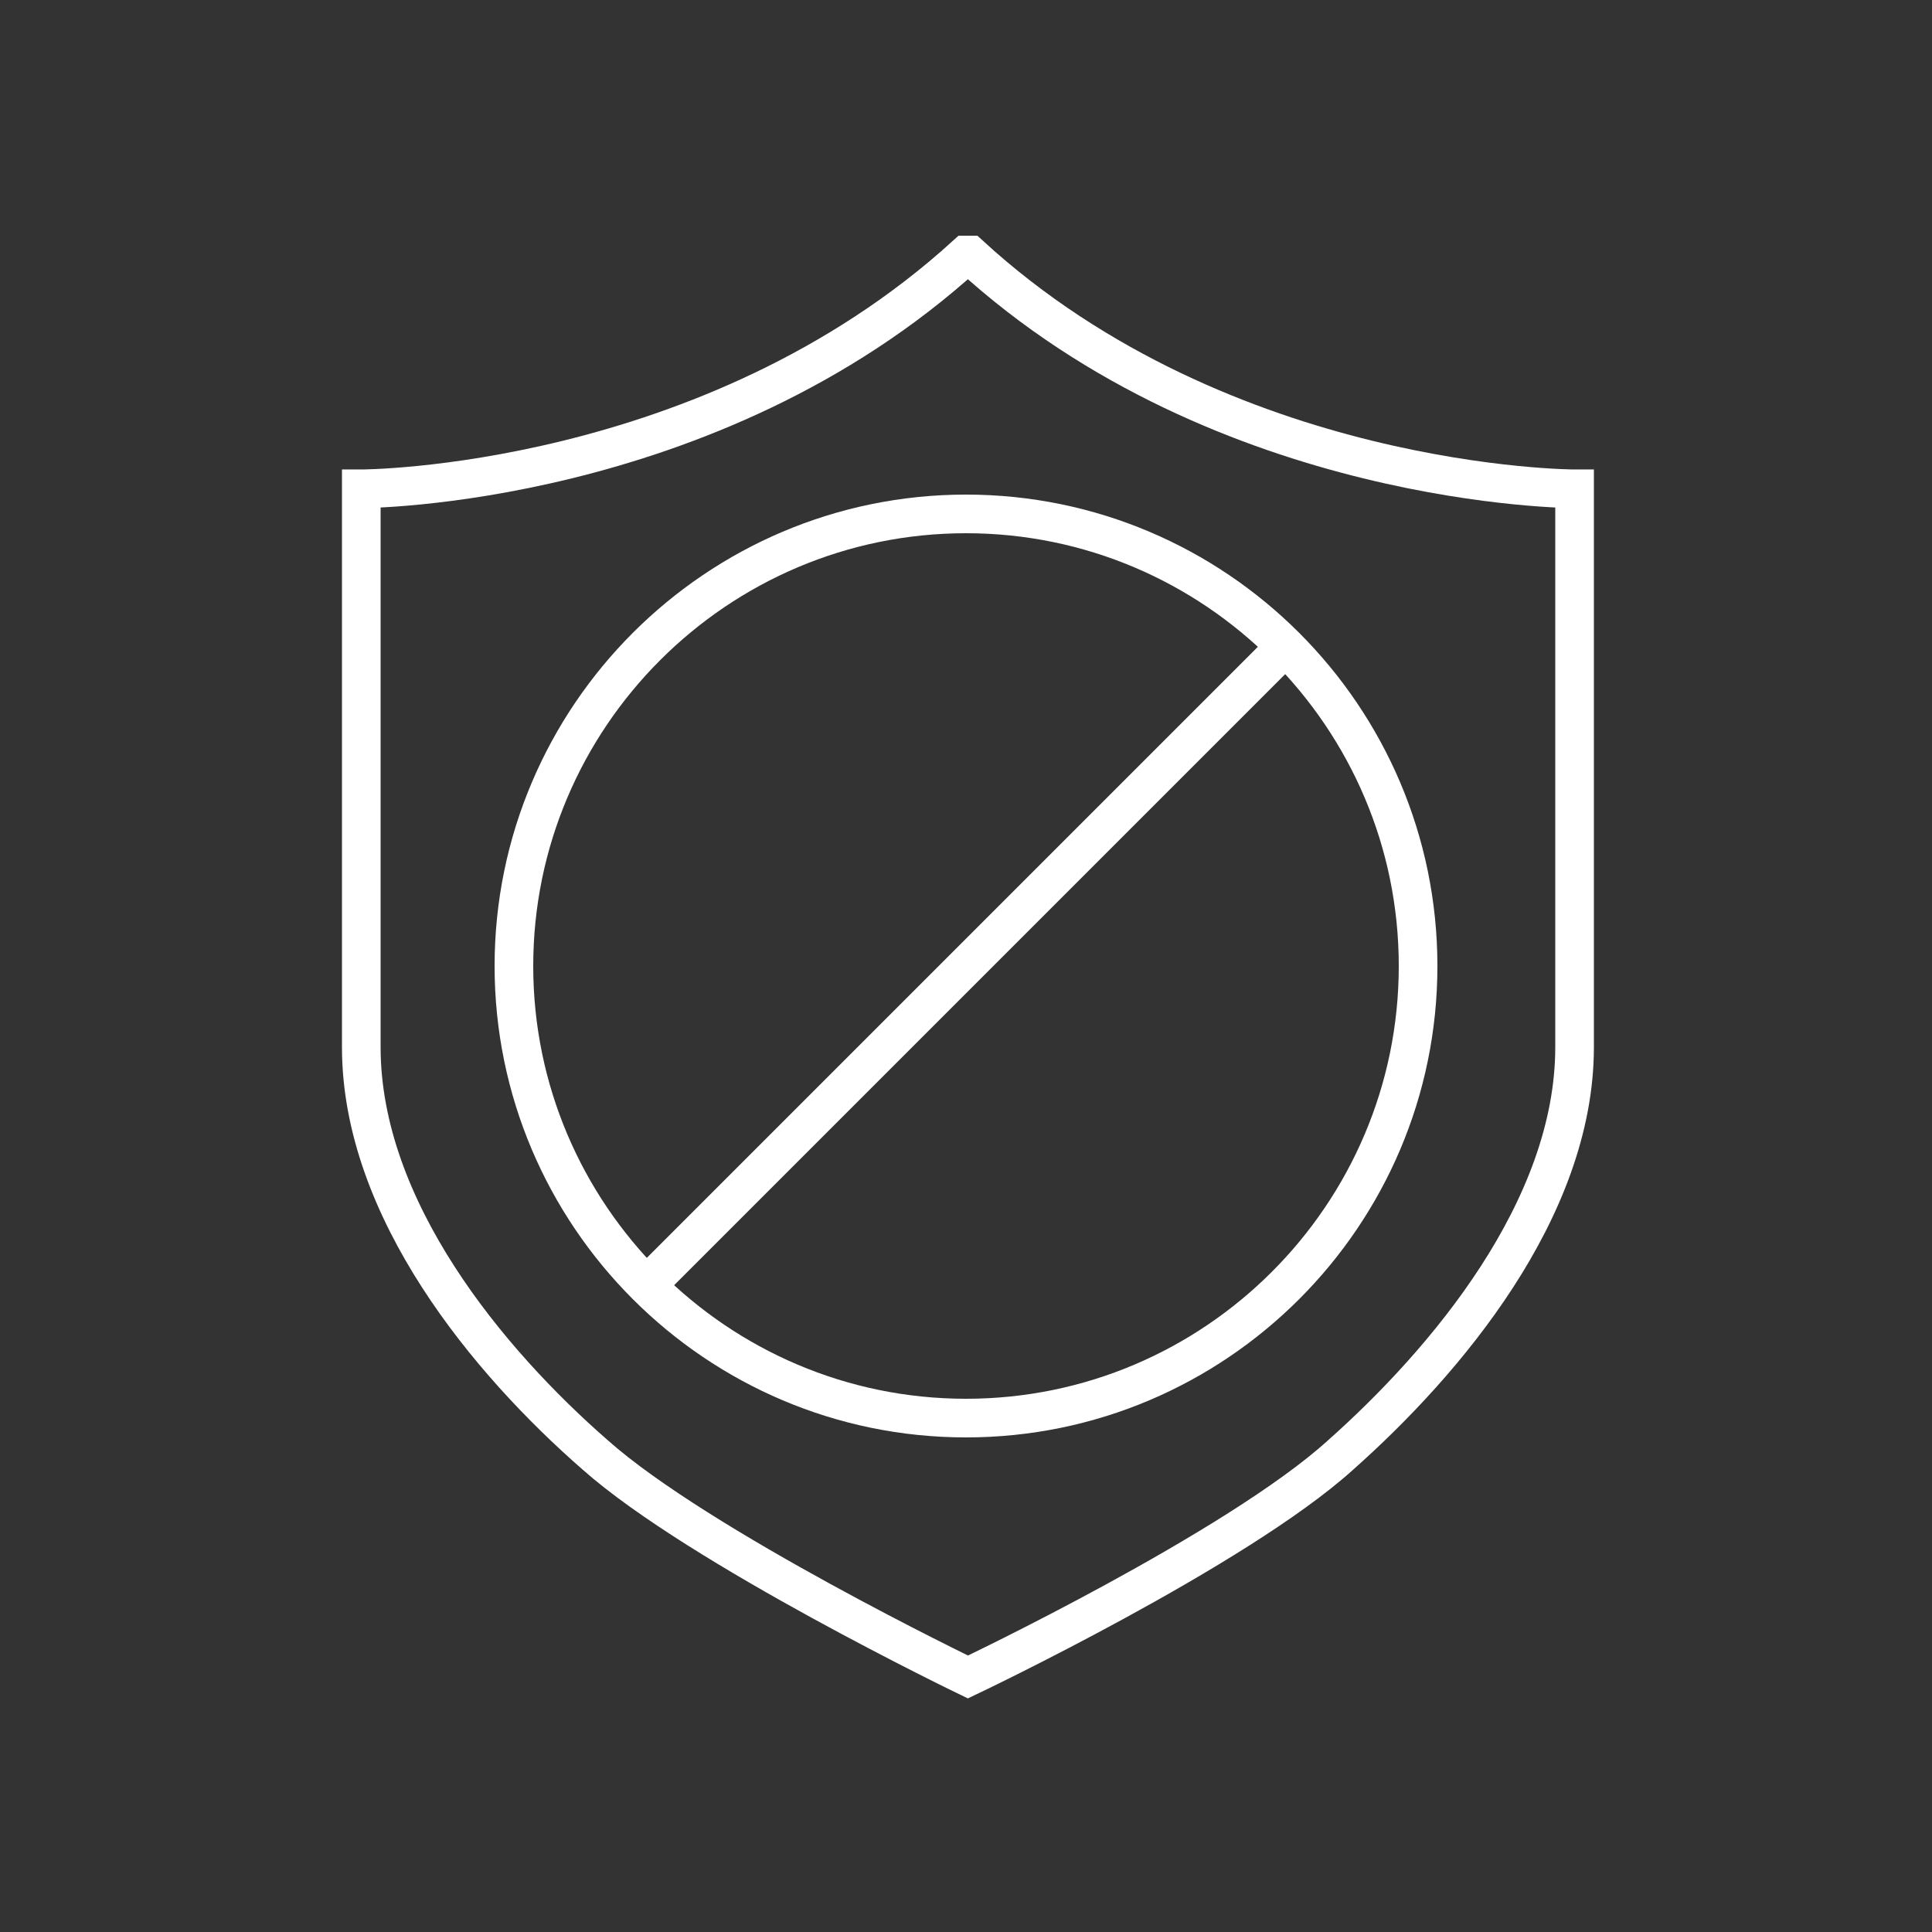 <?xml version="1.0" encoding="UTF-8"?>
<svg id="Layer_1" xmlns="http://www.w3.org/2000/svg" version="1.1" viewBox="0 0 100 100">
  <rect x="0" y="0" width="100" height="100" fill="#333333" stroke="none"/>
  <!-- Generator: Adobe Illustrator 29.1.0, SVG Export Plug-In . SVG Version: 2.1.0 Build 142)  -->
  <defs>
    <style>
      .st0 {
        fill: none;
        stroke: #ffffff;
        stroke-linecap: round;
        stroke-miterlimit: 10;
        stroke-width: 2px;
      }
    </style>
  </defs>
  <path class="st0" d="M50,13.2c-13.3,12.1-31.3,12.1-31.3,12.1v28.9c0,8.4,6.6,16.3,12.1,21.1,5.4,4.8,19.3,11.5,19.3,11.5,0,0,13.9-6.6,19.3-11.5,5.4-4.8,12.1-12.7,12.1-21.1v-28.9s-18.1,0-31.3-12.1Z"/>
  <line class="st0" x1="33.7" y1="66.3" x2="66.3" y2="33.7"/>
  <path class="st0" d="M26.6,50c0-12.9,10.5-23.4,23.4-23.4s23.4,10.5,23.4,23.4-10.5,23.4-23.4,23.4-23.4-10.5-23.4-23.4Z"/>
</svg>